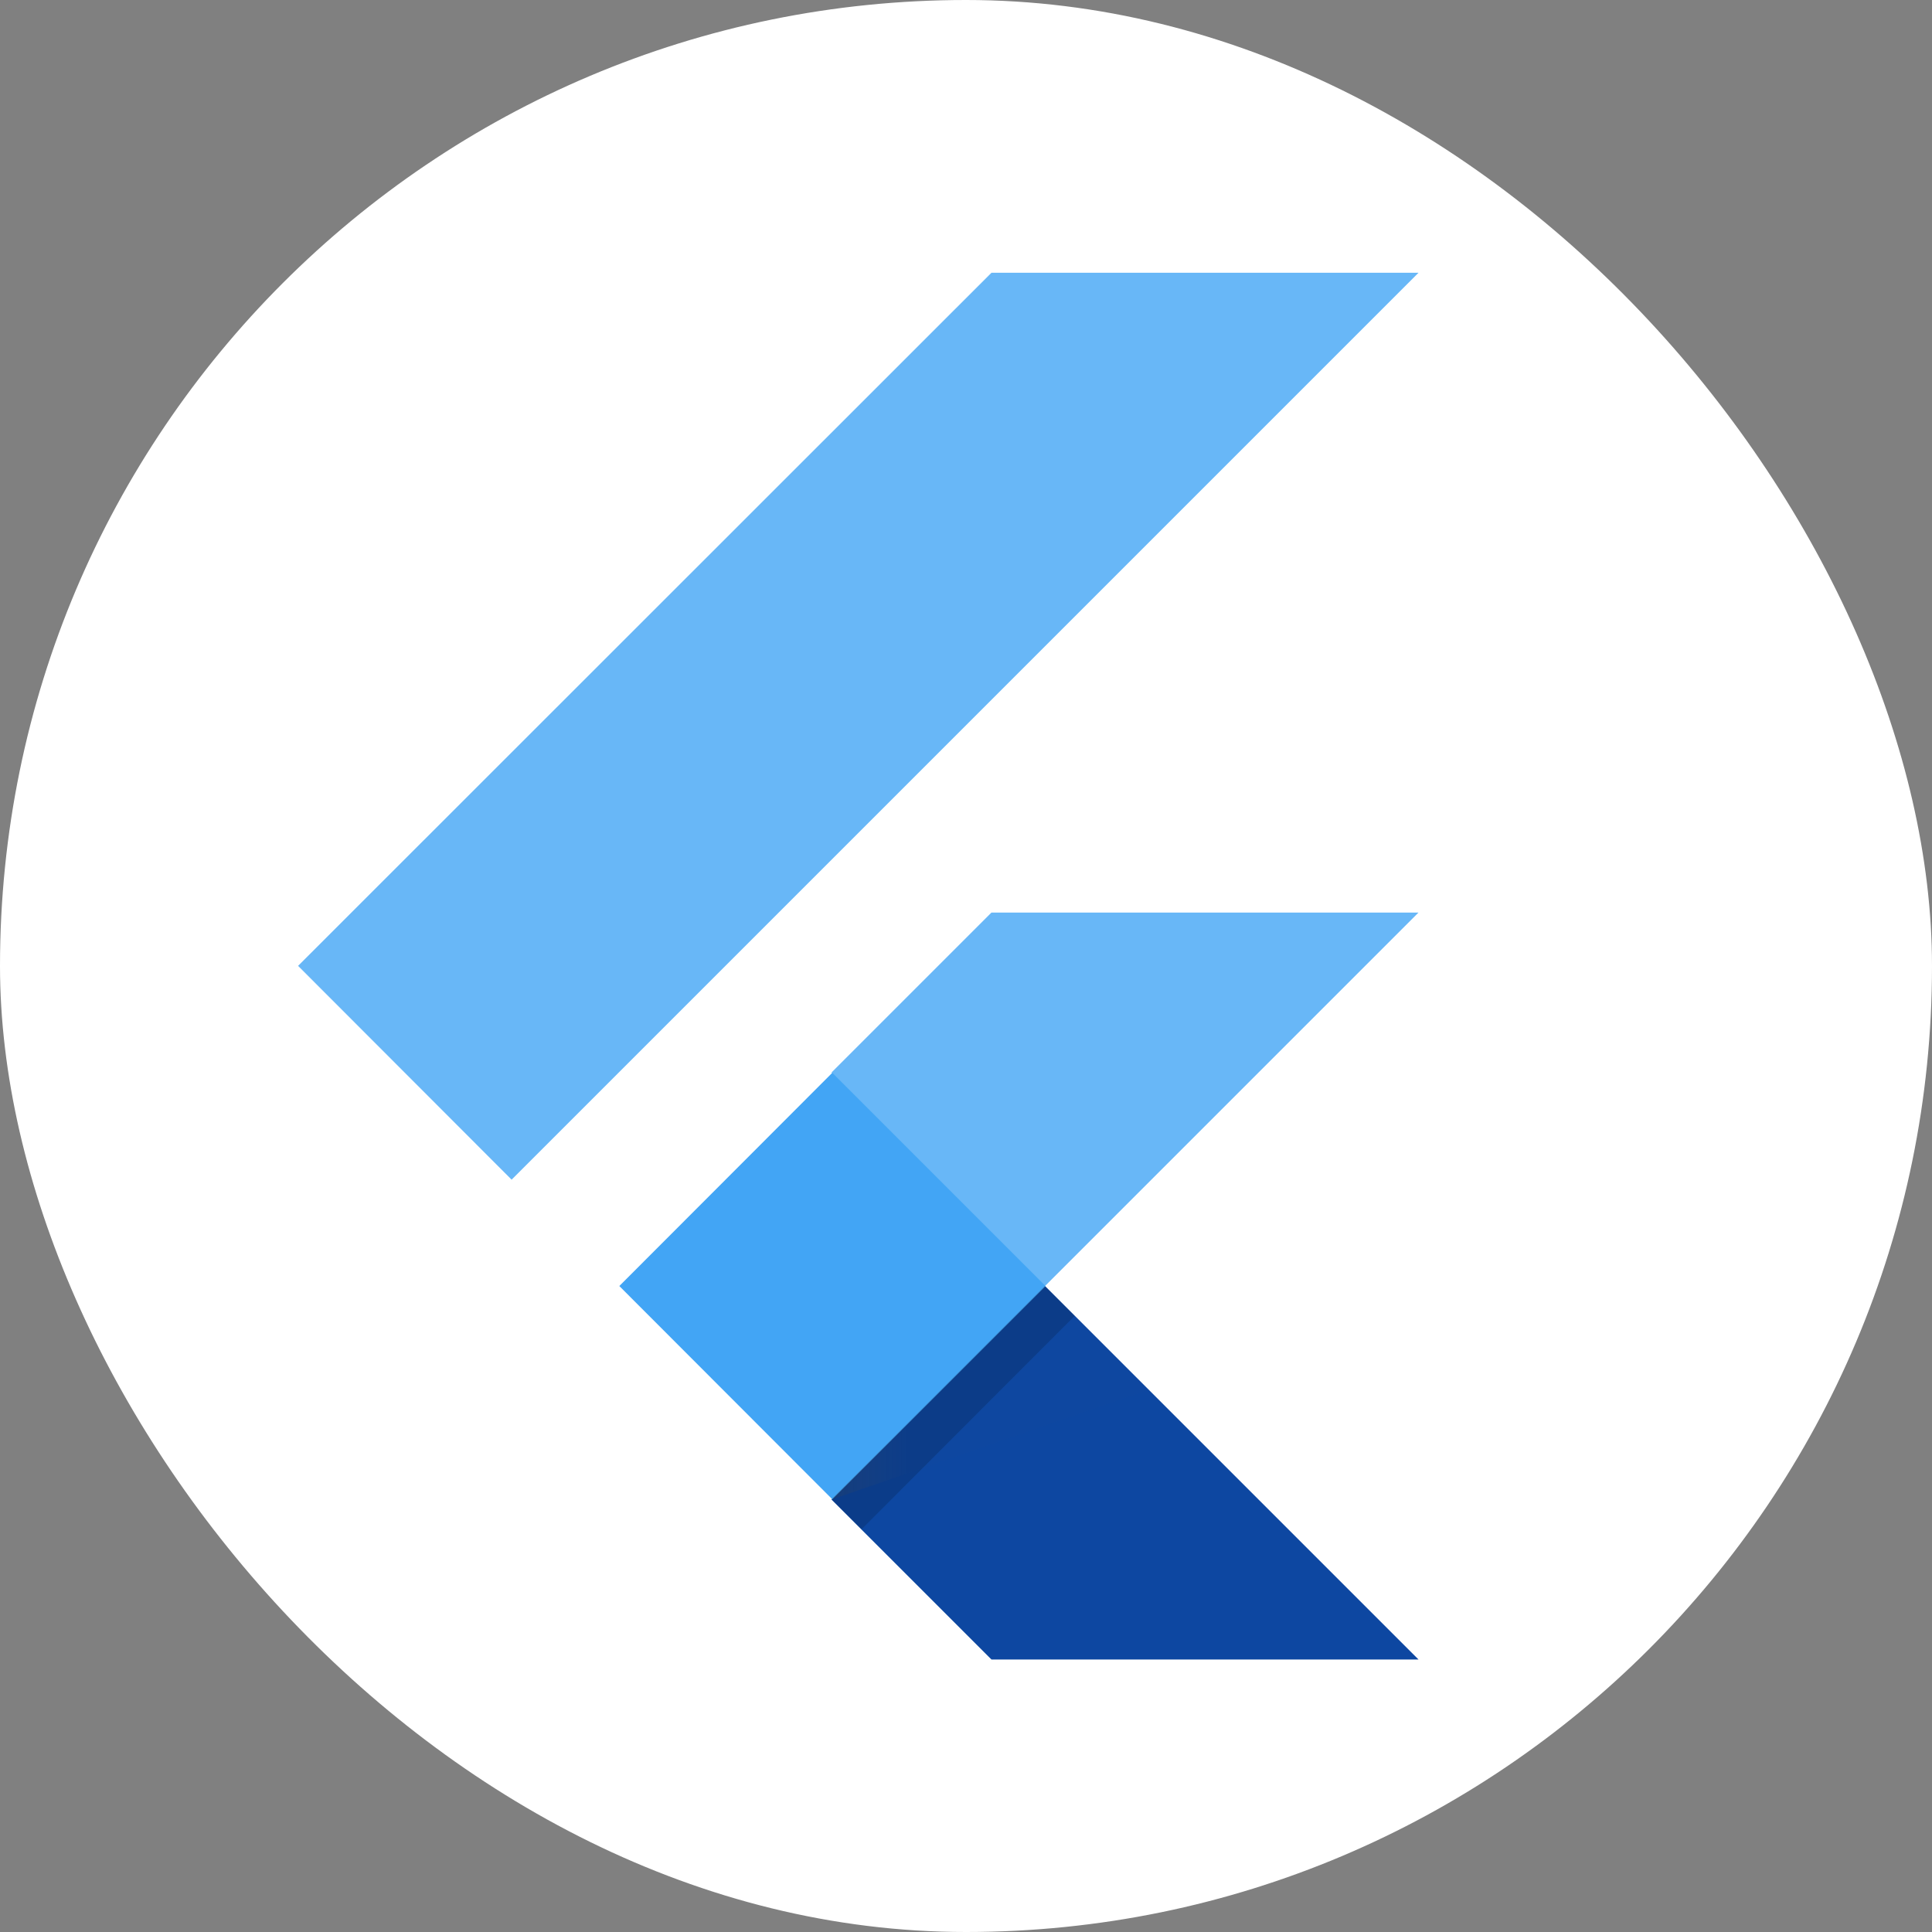 <svg xmlns="http://www.w3.org/2000/svg" xmlns:xlink="http://www.w3.org/1999/xlink" viewBox="0 0 71.75 71.75"><rect x="0" y="0" width="71.75" height="71.75" fill="#808080" stroke="none"/><defs><style>.cls-1{fill:#fff;}.cls-2,.cls-4{fill:#42a5f5;}.cls-2{fill-opacity:0.8;}.cls-3{fill:#0d47a1;}.cls-5{fill:url(#Gradiente_sem_nome_25);}.cls-6{fill:url(#Gradiente_sem_nome_24);}</style><linearGradient id="Gradiente_sem_nome_25" x1="-3087.09" y1="33.75" x2="-3087.09" y2="33.78" gradientTransform="matrix(380.4, -380.42, 53.1, 53.1, 1172586.07, -1176125.49)" gradientUnits="userSpaceOnUse"><stop offset="0.2" stop-opacity="0.15"/><stop offset="0.85" stop-color="#616161" stop-opacity="0.01"/></linearGradient><linearGradient id="Gradiente_sem_nome_24" x1="-3090.85" y1="38.79" x2="-3090.83" y2="38.79" gradientTransform="translate(1747259.73 -14727.26) scale(565.29 380.96)" gradientUnits="userSpaceOnUse"><stop offset="0.2" stop-opacity="0.55"/><stop offset="0.85" stop-color="#616161" stop-opacity="0.01"/></linearGradient></defs><g id="Camada_2" data-name="Camada 2"><g id="Camada_1-2" data-name="Camada 1"><rect class="cls-1" width="71.75" height="71.75" rx="35.88"/><path class="cls-2" d="M19,43.81l-7.93-7.94L36.82,10.13H52.68m0,23.76H36.82l-5.94,5.94,7.93,7.93"/><path class="cls-3" d="M30.88,55.69l5.94,5.94H52.68L38.81,47.76"/><path class="cls-4" d="M23,47.76l7.91-7.92,7.92,7.92-7.92,7.92Z"/><path class="cls-5" d="M30.88,55.68l7.92-7.92,1.11,1.11L32,56.79Z"/><path class="cls-6" d="M30.88,55.69l11.76-4.07-3.83-3.86"/></g></g></svg>